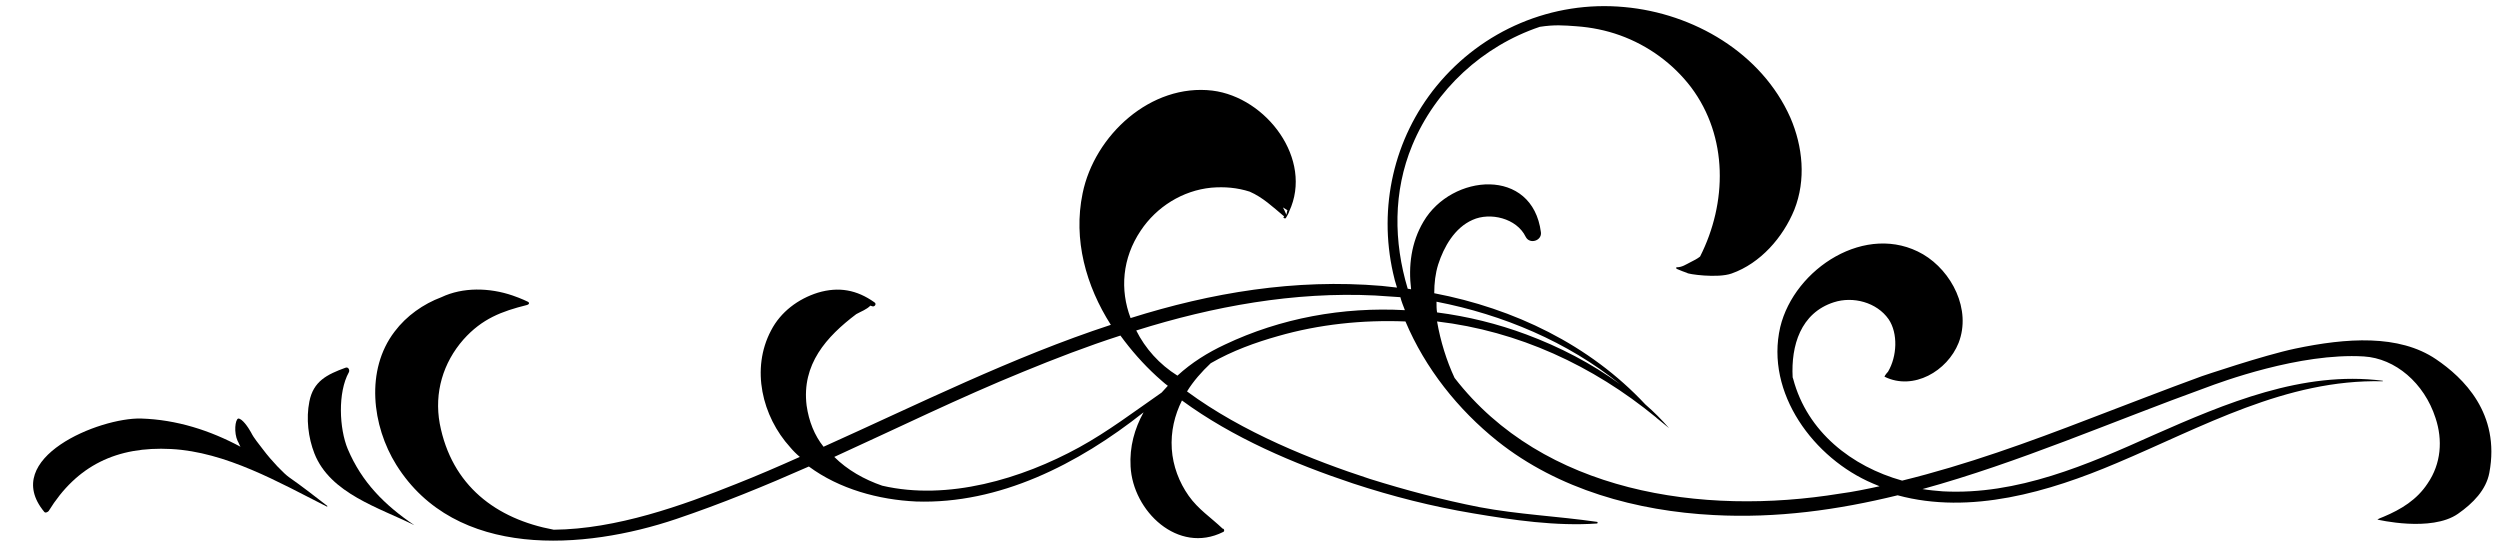 <?xml version="1.0" encoding="UTF-8"?><svg xmlns="http://www.w3.org/2000/svg" xmlns:xlink="http://www.w3.org/1999/xlink" clip-rule="evenodd" fill-rule="evenodd" height="164.1" preserveAspectRatio="xMidYMid meet" stroke-linejoin="round" stroke-miterlimit="2" version="1.0" viewBox="169.8 459.9 733.5 164.1" width="733.5" zoomAndPan="magnify"><g><g id="change1_1"><path d="M538.932,303.028C540.928,292.463 534.281,286.14 529.5,282.9C522.912,278.436 513.598,279.111 504.539,281.013C498.913,282.195 488,285.9 488,285.9C481.4,288.3 474.8,290.9 468.2,293.4C457.3,297.6 446.3,301.6 434.9,304.4C426,301.9 418.1,295.8 415.6,286.4C415.6,286.3 415.5,286.2 415.5,286.1C415.2,280.5 416.9,274.7 422.8,272.8C426.2,271.7 430.4,272.8 432.5,275.8C434.2,278.3 434,282.4 432.4,285.1C431.998,285.528 431.7,286 431.8,286C436.9,288.5 442.9,285 444.9,280C447.2,274.1 443.7,267.3 438.6,264.3C428.6,258.5 415.8,266.8 413.3,277.2C410.6,288.9 419.3,300.5 429.7,304.9C430.1,305.1 430.5,305.2 430.9,305.4C428.6,305.9 426.2,306.4 423.9,306.7C399.4,310.7 371.3,306.5 355.6,286.2C354.2,283.2 353.1,279.7 352.5,276.2C366.9,277.9 380.1,284 391.3,293.2L391.4,293.3C392.1,293.9 392.9,294.5 393.6,295.1C392.3,293.6 390.9,292.2 389.4,290.9C379.5,280.3 366.1,273.9 352,271.2C352,269.4 352.2,267.7 352.7,266.1C353.7,263 355.6,259.6 358.8,258.2C361.9,256.8 366.6,257.9 368.2,261.2C368.9,262.6 371.1,261.9 370.9,260.4C369.4,248.8 355.1,250 350.1,258.5C347.9,262.2 347.4,266.4 347.9,270.5C347.7,270.5 347.5,270.4 347.3,270.4C344.8,262.1 344.7,253.2 348.1,245C352.2,235.1 360.6,227.4 370.7,224C373.305,223.596 374.944,223.736 377.2,223.9C379.801,224.089 382.4,224.6 384.9,225.5C389.9,227.3 394.3,230.5 397.5,234.7C404.1,243.5 403.9,255.2 399.1,264.7C398.6,265.1 398,265.4 397.4,265.7C396.6,266.1 395.9,266.6 395,266.6C394.8,266.6 394.8,266.8 395,266.9C395.7,267.2 396.2,267.4 396.8,267.6C396.8,267.8 402.2,268.6 404.7,267.7C409.8,265.9 413.8,261.3 415.8,256.4C417.9,251.1 417.3,245.2 415.1,240.1C410,228.6 397.9,221.6 385.7,220.5C372.9,219.3 360.5,224.6 352.4,234.5C344.8,243.8 342.1,256 344.7,267.6C344.9,268.5 345.1,269.3 345.4,270.2C344.5,270.1 343.6,270 342.7,269.9C327.3,268.6 312.5,271.1 298.2,275.6C296.3,270.6 296.7,265 300,260.1C302.8,255.9 307.4,253 312.5,252.5C314.9,252.3 317.1,252.5 319.3,253.2C321.6,254.2 323.4,255.9 325.3,257.5L325.4,257.5C325.4,257.6 325.4,257.6 325.3,257.7C325.2,257.9 325.6,258 325.7,257.9C325.9,257.5 326.2,257.1 326.3,256.7C330.6,247.5 322.3,236.5 312.7,235.3C301.8,234 291.8,243.2 289.7,253.5C288,261.7 290.3,269.9 294.7,276.8C277.3,282.5 260.5,290.9 243.8,298.4C242.2,296.4 241.2,293.9 240.8,291.1C239.9,283.8 244.3,278.9 249.6,274.9C250.5,274.4 251.4,274.1 252.1,273.4C252.2,273.4 252.3,273.5 252.4,273.5C252.8,273.7 253.3,273.1 252.8,272.8C249.7,270.6 246.5,270 242.8,271.1C239.3,272.2 236.2,274.5 234.5,277.8C230.9,284.6 232.9,293 237.9,298.5C238.4,299.1 239,299.7 239.6,300.2C235.8,301.9 232.1,303.5 228.3,305C218.8,308.8 207.1,313 196,313.1C185.8,311.2 177.9,305.3 175.8,294.3C174.8,288.8 176.4,283.5 180,279.4C183.3,275.7 186.8,274.4 191.2,273.3C191.695,273.176 191.736,272.869 191.4,272.7C190.601,272.298 188.8,271.6 188.7,271.6C184.6,270.2 179.9,270.1 176.1,271.9C172.9,273.1 169.9,275.2 167.8,278C162.6,284.8 163.8,294.7 168.1,301.6C178.6,318.4 201.4,316.7 217.7,311.2C225.7,308.5 233.5,305.3 241.2,301.9C246.6,305.9 253.6,307.8 260.2,308.1C274.9,308.6 288.9,301.5 300.5,292.3C298.9,295.2 298,298.4 298.2,301.9C298.6,309.8 306.6,317.5 314.6,313.5C314.9,313.4 314.8,312.9 314.5,312.9C312.4,310.9 310.2,309.5 308.5,307.1C306.8,304.7 305.7,301.8 305.5,298.8C305.3,295.7 306,292.8 307.3,290.2C316.3,296.8 327.1,301.4 337.6,304.9C344.6,307.2 351.7,309 358.9,310.2C366,311.4 373.6,312.5 380.8,312C381,312 381,311.7 380.8,311.7C373.8,310.7 366.9,310.4 360,309.1C353.4,307.8 347,306.1 340.6,304.1C330.5,300.8 318.1,295.9 308.2,288.6C309.3,286.8 310.8,285.1 312.4,283.6C316.2,281.4 320.4,279.9 324.3,278.8C331.6,276.7 339.3,275.9 346.9,276.2C350.4,284.5 356.2,291.8 363.2,297.4C374,306 387.9,309.8 401.5,310.5C412.7,311.1 423.5,309.6 434.1,307C447,310.5 460.9,306.4 472.9,301.3C488.1,294.9 502.9,286.4 520,286.8C520.1,286.8 520.1,286.7 520,286.7C505.9,284.9 492.2,290.7 479.5,296.3C467.7,301.6 455.3,307 442.1,306.3C440.9,306.2 439.7,306.1 438.5,305.9C455.6,301.2 472.2,293.9 488.8,287.9C491.2,287 505.362,281.71 516.7,282.4C522.268,282.739 527.4,287.1 529.4,293.3C530.7,297.2 530.4,301.4 528,304.9C526.1,307.8 523.3,309.5 520.2,310.8C519.65,311.031 519.4,311.1 519.1,311.3C519.1,311.3 528.641,313.58 533.379,310.278C536.048,308.417 538.362,306.044 538.932,303.028ZM384.9,287.3C385,287.3 385,287.3 384.9,287.3C379.8,283.6 374.2,280.7 368.3,278.5C363.2,276.6 357.9,275.3 352.5,274.6C352.4,274 352.4,273.4 352.4,272.7C364.2,275 375.6,279.8 384.9,287.3C384.9,287.2 384.9,287.3 384.9,287.3ZM325.8,257.3C325.6,256.8 325.4,256.4 325.2,256C325.5,256.2 325.7,256.3 326,256.5C325.9,256.7 325.9,257 325.8,257.3ZM289.1,298.5C278.9,304.1 265.8,308 254.2,305.3C251,304.2 248,302.5 245.7,300.2C256.9,295.1 267.9,289.7 279.2,285.1C284.8,282.8 290.5,280.6 296.4,278.7C298.3,281.3 300.4,283.7 302.8,285.9C303.5,286.5 304.1,287.1 304.8,287.6C304.4,288 304.1,288.4 303.7,288.8C298.8,292.2 294.2,295.7 289.1,298.5ZM314.9,280.3C311.9,281.7 309,283.5 306.5,285.8C303.3,283.8 300.8,281 299.2,277.8C312.9,273.5 327.2,270.9 341.5,271.6C343,271.7 344.5,271.8 346,271.9C346.2,272.7 346.5,273.4 346.8,274.2C335.8,273.6 324.8,275.6 314.9,280.3Z" fill-rule="nonzero" transform="translate(7.695 96.827) scale(1.656)"/></g><g id="change1_3"><path d="M159.5,298.8C158,295.2 157.7,288.8 159.7,285.2C159.9,284.8 159.6,284.2 159.1,284.4C155.8,285.6 153.4,286.8 152.7,290.4C152.1,293.4 152.5,296.8 153.6,299.6C156.4,306.7 165.1,309.2 171.3,312.3C166,308.7 162,304.7 159.5,298.8Z" fill-rule="nonzero" transform="translate(7.695 96.827) scale(1.656)"/></g><g id="change1_2"><path d="M149.1,303.8C148.198,303.173 146,300.9 144.5,298.9C143.7,297.8 142.948,297.024 142.348,295.824C141.848,294.924 140.801,293.393 140.1,293.4C139.547,293.582 139.3,295.9 140,297.4C140.2,297.7 140.3,298.1 140.5,298.4C135.1,295.5 129.2,293.6 122.9,293.4C115.5,293.2 97.9,300.4 105.7,309.9C105.9,310.2 106.3,310 106.5,309.8C111.5,301.7 118.6,298.3 128.2,298.8C137.9,299.3 147.3,304.7 155.8,309C155.9,309 155.9,308.9 155.9,308.9C153.7,307.2 151.4,305.4 149.1,303.8Z" fill-rule="nonzero" transform="translate(7.695 96.827) scale(1.656)"/></g></g></svg>